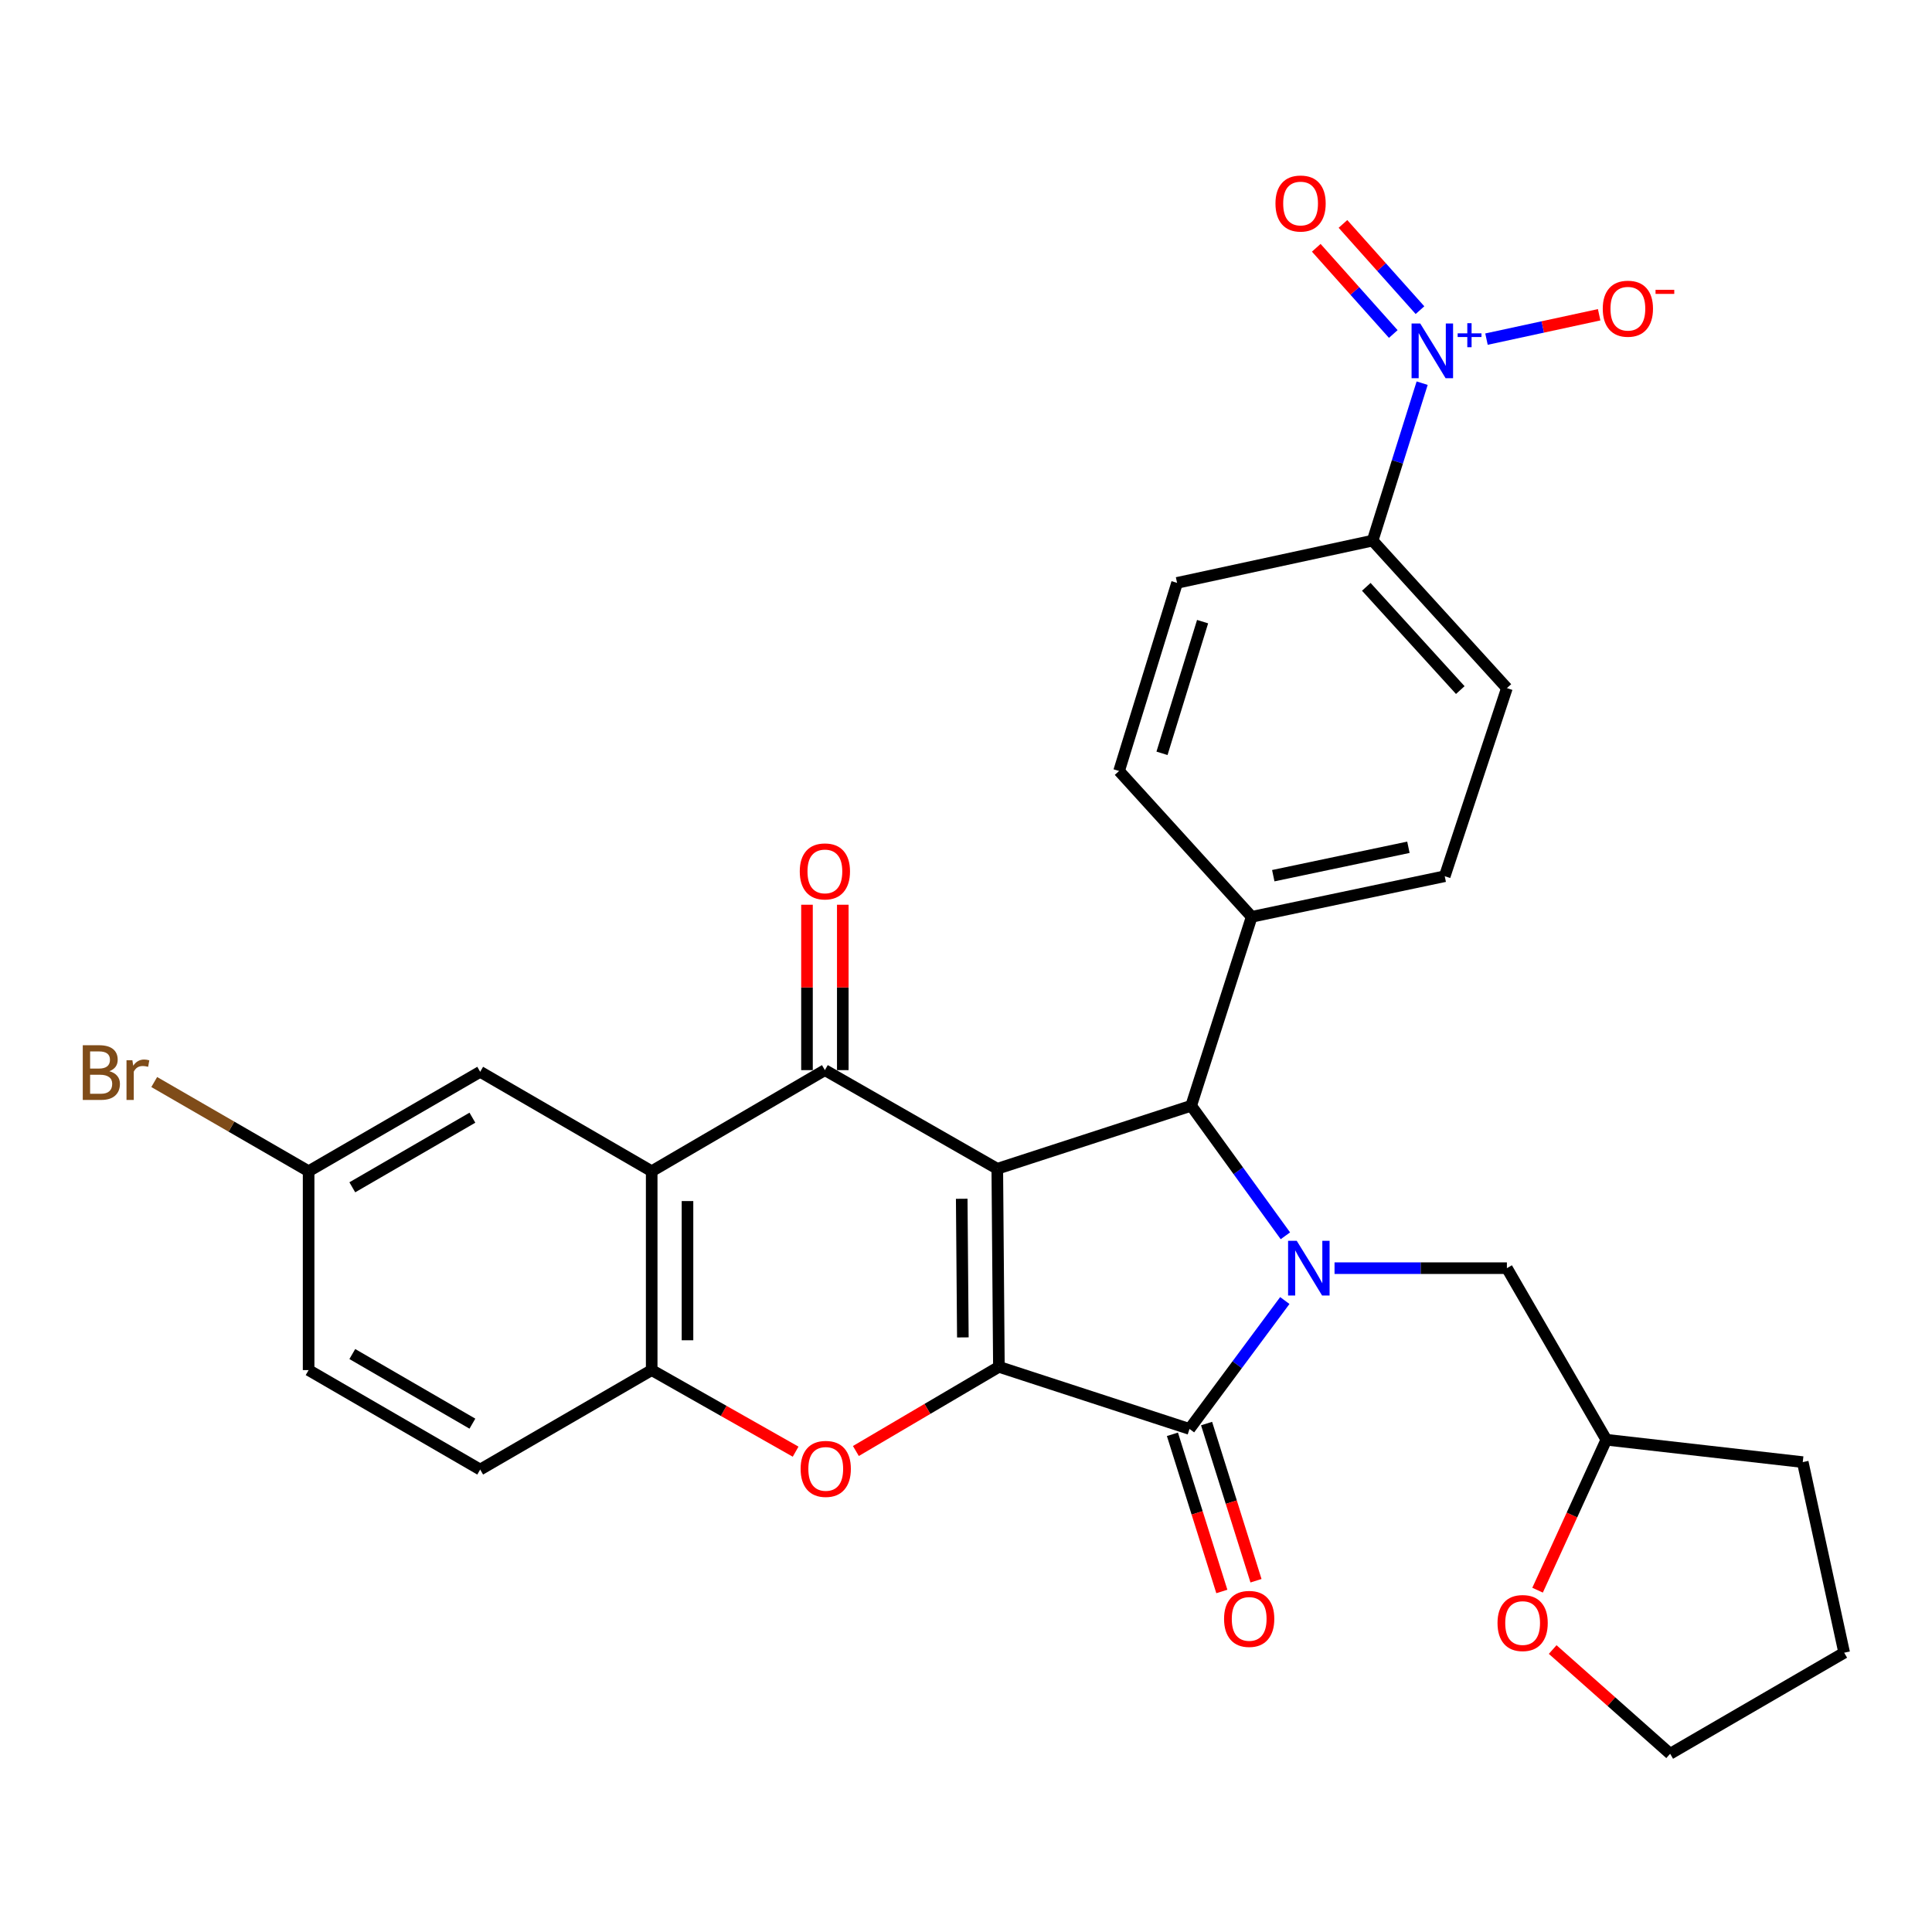<?xml version='1.0' encoding='iso-8859-1'?>
<svg version='1.1' baseProfile='full'
              xmlns='http://www.w3.org/2000/svg'
                      xmlns:rdkit='http://www.rdkit.org/xml'
                      xmlns:xlink='http://www.w3.org/1999/xlink'
                  xml:space='preserve'
width='1000px' height='1000px' viewBox='0 0 1000 1000'>
<!-- END OF HEADER -->
<rect style='opacity:1.0;fill:#FFFFFF;stroke:none' width='1000' height='1000' x='0' y='0'> </rect>
<path class='bond-0' d='M 516.195,604.954 L 517.029,707.471' style='fill:none;fill-rule:evenodd;stroke:#000000;stroke-width:6px;stroke-linecap:butt;stroke-linejoin:miter;stroke-opacity:1' />
<path class='bond-0' d='M 497.788,620.482 L 498.372,692.244' style='fill:none;fill-rule:evenodd;stroke:#000000;stroke-width:6px;stroke-linecap:butt;stroke-linejoin:miter;stroke-opacity:1' />
<path class='bond-3' d='M 516.195,604.954 L 426.96,553.896' style='fill:none;fill-rule:evenodd;stroke:#000000;stroke-width:6px;stroke-linecap:butt;stroke-linejoin:miter;stroke-opacity:1' />
<path class='bond-4' d='M 516.195,604.954 L 616.55,572.336' style='fill:none;fill-rule:evenodd;stroke:#000000;stroke-width:6px;stroke-linecap:butt;stroke-linejoin:miter;stroke-opacity:1' />
<path class='bond-2' d='M 517.029,707.471 L 615.685,739.615' style='fill:none;fill-rule:evenodd;stroke:#000000;stroke-width:6px;stroke-linecap:butt;stroke-linejoin:miter;stroke-opacity:1' />
<path class='bond-5' d='M 517.029,707.471 L 480.016,729.253' style='fill:none;fill-rule:evenodd;stroke:#000000;stroke-width:6px;stroke-linecap:butt;stroke-linejoin:miter;stroke-opacity:1' />
<path class='bond-5' d='M 480.016,729.253 L 443.003,751.036' style='fill:none;fill-rule:evenodd;stroke:#FF0000;stroke-width:6px;stroke-linecap:butt;stroke-linejoin:miter;stroke-opacity:1' />
<path class='bond-1' d='M 665.313,639.647 L 640.931,605.992' style='fill:none;fill-rule:evenodd;stroke:#0000FF;stroke-width:6px;stroke-linecap:butt;stroke-linejoin:miter;stroke-opacity:1' />
<path class='bond-1' d='M 640.931,605.992 L 616.55,572.336' style='fill:none;fill-rule:evenodd;stroke:#000000;stroke-width:6px;stroke-linecap:butt;stroke-linejoin:miter;stroke-opacity:1' />
<path class='bond-9' d='M 690.753,656.403 L 735.36,656.403' style='fill:none;fill-rule:evenodd;stroke:#0000FF;stroke-width:6px;stroke-linecap:butt;stroke-linejoin:miter;stroke-opacity:1' />
<path class='bond-9' d='M 735.36,656.403 L 779.967,656.403' style='fill:none;fill-rule:evenodd;stroke:#000000;stroke-width:6px;stroke-linecap:butt;stroke-linejoin:miter;stroke-opacity:1' />
<path class='bond-30' d='M 665.017,673.153 L 640.351,706.384' style='fill:none;fill-rule:evenodd;stroke:#0000FF;stroke-width:6px;stroke-linecap:butt;stroke-linejoin:miter;stroke-opacity:1' />
<path class='bond-30' d='M 640.351,706.384 L 615.685,739.615' style='fill:none;fill-rule:evenodd;stroke:#000000;stroke-width:6px;stroke-linecap:butt;stroke-linejoin:miter;stroke-opacity:1' />
<path class='bond-13' d='M 606.845,742.394 L 619.633,783.068' style='fill:none;fill-rule:evenodd;stroke:#000000;stroke-width:6px;stroke-linecap:butt;stroke-linejoin:miter;stroke-opacity:1' />
<path class='bond-13' d='M 619.633,783.068 L 632.422,823.743' style='fill:none;fill-rule:evenodd;stroke:#FF0000;stroke-width:6px;stroke-linecap:butt;stroke-linejoin:miter;stroke-opacity:1' />
<path class='bond-13' d='M 624.525,736.835 L 637.313,777.51' style='fill:none;fill-rule:evenodd;stroke:#000000;stroke-width:6px;stroke-linecap:butt;stroke-linejoin:miter;stroke-opacity:1' />
<path class='bond-13' d='M 637.313,777.51 L 650.101,818.185' style='fill:none;fill-rule:evenodd;stroke:#FF0000;stroke-width:6px;stroke-linecap:butt;stroke-linejoin:miter;stroke-opacity:1' />
<path class='bond-6' d='M 426.96,553.896 L 337.314,606.231' style='fill:none;fill-rule:evenodd;stroke:#000000;stroke-width:6px;stroke-linecap:butt;stroke-linejoin:miter;stroke-opacity:1' />
<path class='bond-14' d='M 436.227,553.896 L 436.227,511.093' style='fill:none;fill-rule:evenodd;stroke:#000000;stroke-width:6px;stroke-linecap:butt;stroke-linejoin:miter;stroke-opacity:1' />
<path class='bond-14' d='M 436.227,511.093 L 436.227,468.291' style='fill:none;fill-rule:evenodd;stroke:#FF0000;stroke-width:6px;stroke-linecap:butt;stroke-linejoin:miter;stroke-opacity:1' />
<path class='bond-14' d='M 417.694,553.896 L 417.694,511.093' style='fill:none;fill-rule:evenodd;stroke:#000000;stroke-width:6px;stroke-linecap:butt;stroke-linejoin:miter;stroke-opacity:1' />
<path class='bond-14' d='M 417.694,511.093 L 417.694,468.291' style='fill:none;fill-rule:evenodd;stroke:#FF0000;stroke-width:6px;stroke-linecap:butt;stroke-linejoin:miter;stroke-opacity:1' />
<path class='bond-11' d='M 616.55,572.336 L 647.87,474.545' style='fill:none;fill-rule:evenodd;stroke:#000000;stroke-width:6px;stroke-linecap:butt;stroke-linejoin:miter;stroke-opacity:1' />
<path class='bond-31' d='M 411.814,751.382 L 374.564,730.271' style='fill:none;fill-rule:evenodd;stroke:#FF0000;stroke-width:6px;stroke-linecap:butt;stroke-linejoin:miter;stroke-opacity:1' />
<path class='bond-31' d='M 374.564,730.271 L 337.314,709.159' style='fill:none;fill-rule:evenodd;stroke:#000000;stroke-width:6px;stroke-linecap:butt;stroke-linejoin:miter;stroke-opacity:1' />
<path class='bond-8' d='M 337.314,606.231 L 337.314,709.159' style='fill:none;fill-rule:evenodd;stroke:#000000;stroke-width:6px;stroke-linecap:butt;stroke-linejoin:miter;stroke-opacity:1' />
<path class='bond-8' d='M 355.846,621.67 L 355.846,693.72' style='fill:none;fill-rule:evenodd;stroke:#000000;stroke-width:6px;stroke-linecap:butt;stroke-linejoin:miter;stroke-opacity:1' />
<path class='bond-15' d='M 337.314,606.231 L 248.542,554.761' style='fill:none;fill-rule:evenodd;stroke:#000000;stroke-width:6px;stroke-linecap:butt;stroke-linejoin:miter;stroke-opacity:1' />
<path class='bond-7' d='M 736.104,198.329 L 723.287,239.073' style='fill:none;fill-rule:evenodd;stroke:#0000FF;stroke-width:6px;stroke-linecap:butt;stroke-linejoin:miter;stroke-opacity:1' />
<path class='bond-7' d='M 723.287,239.073 L 710.47,279.818' style='fill:none;fill-rule:evenodd;stroke:#000000;stroke-width:6px;stroke-linecap:butt;stroke-linejoin:miter;stroke-opacity:1' />
<path class='bond-12' d='M 769.402,175.532 L 798.558,169.227' style='fill:none;fill-rule:evenodd;stroke:#0000FF;stroke-width:6px;stroke-linecap:butt;stroke-linejoin:miter;stroke-opacity:1' />
<path class='bond-12' d='M 798.558,169.227 L 827.715,162.922' style='fill:none;fill-rule:evenodd;stroke:#FF0000;stroke-width:6px;stroke-linecap:butt;stroke-linejoin:miter;stroke-opacity:1' />
<path class='bond-16' d='M 734.979,160.534 L 715.047,138.221' style='fill:none;fill-rule:evenodd;stroke:#0000FF;stroke-width:6px;stroke-linecap:butt;stroke-linejoin:miter;stroke-opacity:1' />
<path class='bond-16' d='M 715.047,138.221 L 695.114,115.907' style='fill:none;fill-rule:evenodd;stroke:#FF0000;stroke-width:6px;stroke-linecap:butt;stroke-linejoin:miter;stroke-opacity:1' />
<path class='bond-16' d='M 721.158,172.881 L 701.225,150.567' style='fill:none;fill-rule:evenodd;stroke:#0000FF;stroke-width:6px;stroke-linecap:butt;stroke-linejoin:miter;stroke-opacity:1' />
<path class='bond-16' d='M 701.225,150.567 L 681.293,128.254' style='fill:none;fill-rule:evenodd;stroke:#FF0000;stroke-width:6px;stroke-linecap:butt;stroke-linejoin:miter;stroke-opacity:1' />
<path class='bond-17' d='M 337.314,709.159 L 248.542,760.639' style='fill:none;fill-rule:evenodd;stroke:#000000;stroke-width:6px;stroke-linecap:butt;stroke-linejoin:miter;stroke-opacity:1' />
<path class='bond-24' d='M 779.967,656.403 L 831.437,745.205' style='fill:none;fill-rule:evenodd;stroke:#000000;stroke-width:6px;stroke-linecap:butt;stroke-linejoin:miter;stroke-opacity:1' />
<path class='bond-10' d='M 710.47,279.818 L 779.967,356.162' style='fill:none;fill-rule:evenodd;stroke:#000000;stroke-width:6px;stroke-linecap:butt;stroke-linejoin:miter;stroke-opacity:1' />
<path class='bond-10' d='M 707.19,303.745 L 755.838,357.186' style='fill:none;fill-rule:evenodd;stroke:#000000;stroke-width:6px;stroke-linecap:butt;stroke-linejoin:miter;stroke-opacity:1' />
<path class='bond-32' d='M 710.47,279.818 L 609.25,301.697' style='fill:none;fill-rule:evenodd;stroke:#000000;stroke-width:6px;stroke-linecap:butt;stroke-linejoin:miter;stroke-opacity:1' />
<path class='bond-21' d='M 647.87,474.545 L 579.237,399.066' style='fill:none;fill-rule:evenodd;stroke:#000000;stroke-width:6px;stroke-linecap:butt;stroke-linejoin:miter;stroke-opacity:1' />
<path class='bond-22' d='M 647.87,474.545 L 747.792,453.531' style='fill:none;fill-rule:evenodd;stroke:#000000;stroke-width:6px;stroke-linecap:butt;stroke-linejoin:miter;stroke-opacity:1' />
<path class='bond-22' d='M 659.045,453.257 L 728.99,438.547' style='fill:none;fill-rule:evenodd;stroke:#000000;stroke-width:6px;stroke-linecap:butt;stroke-linejoin:miter;stroke-opacity:1' />
<path class='bond-23' d='M 248.542,554.761 L 159.739,606.231' style='fill:none;fill-rule:evenodd;stroke:#000000;stroke-width:6px;stroke-linecap:butt;stroke-linejoin:miter;stroke-opacity:1' />
<path class='bond-23' d='M 244.515,578.516 L 182.353,614.544' style='fill:none;fill-rule:evenodd;stroke:#000000;stroke-width:6px;stroke-linecap:butt;stroke-linejoin:miter;stroke-opacity:1' />
<path class='bond-33' d='M 248.542,760.639 L 159.739,709.159' style='fill:none;fill-rule:evenodd;stroke:#000000;stroke-width:6px;stroke-linecap:butt;stroke-linejoin:miter;stroke-opacity:1' />
<path class='bond-33' d='M 244.516,736.884 L 182.354,700.848' style='fill:none;fill-rule:evenodd;stroke:#000000;stroke-width:6px;stroke-linecap:butt;stroke-linejoin:miter;stroke-opacity:1' />
<path class='bond-18' d='M 795.847,823.074 L 813.642,784.14' style='fill:none;fill-rule:evenodd;stroke:#FF0000;stroke-width:6px;stroke-linecap:butt;stroke-linejoin:miter;stroke-opacity:1' />
<path class='bond-18' d='M 813.642,784.14 L 831.437,745.205' style='fill:none;fill-rule:evenodd;stroke:#000000;stroke-width:6px;stroke-linecap:butt;stroke-linejoin:miter;stroke-opacity:1' />
<path class='bond-27' d='M 803.663,853.799 L 834.065,880.773' style='fill:none;fill-rule:evenodd;stroke:#FF0000;stroke-width:6px;stroke-linecap:butt;stroke-linejoin:miter;stroke-opacity:1' />
<path class='bond-27' d='M 834.065,880.773 L 864.466,907.747' style='fill:none;fill-rule:evenodd;stroke:#000000;stroke-width:6px;stroke-linecap:butt;stroke-linejoin:miter;stroke-opacity:1' />
<path class='bond-19' d='M 609.25,301.697 L 579.237,399.066' style='fill:none;fill-rule:evenodd;stroke:#000000;stroke-width:6px;stroke-linecap:butt;stroke-linejoin:miter;stroke-opacity:1' />
<path class='bond-19' d='M 622.459,321.761 L 601.45,389.919' style='fill:none;fill-rule:evenodd;stroke:#000000;stroke-width:6px;stroke-linecap:butt;stroke-linejoin:miter;stroke-opacity:1' />
<path class='bond-20' d='M 779.967,356.162 L 747.792,453.531' style='fill:none;fill-rule:evenodd;stroke:#000000;stroke-width:6px;stroke-linecap:butt;stroke-linejoin:miter;stroke-opacity:1' />
<path class='bond-25' d='M 159.739,606.231 L 159.739,709.159' style='fill:none;fill-rule:evenodd;stroke:#000000;stroke-width:6px;stroke-linecap:butt;stroke-linejoin:miter;stroke-opacity:1' />
<path class='bond-26' d='M 159.739,606.231 L 119.785,583.143' style='fill:none;fill-rule:evenodd;stroke:#000000;stroke-width:6px;stroke-linecap:butt;stroke-linejoin:miter;stroke-opacity:1' />
<path class='bond-26' d='M 119.785,583.143 L 79.831,560.056' style='fill:none;fill-rule:evenodd;stroke:#7F4C19;stroke-width:6px;stroke-linecap:butt;stroke-linejoin:miter;stroke-opacity:1' />
<path class='bond-28' d='M 831.437,745.205 L 933.099,756.788' style='fill:none;fill-rule:evenodd;stroke:#000000;stroke-width:6px;stroke-linecap:butt;stroke-linejoin:miter;stroke-opacity:1' />
<path class='bond-34' d='M 864.466,907.747 L 954.545,855.434' style='fill:none;fill-rule:evenodd;stroke:#000000;stroke-width:6px;stroke-linecap:butt;stroke-linejoin:miter;stroke-opacity:1' />
<path class='bond-29' d='M 933.099,756.788 L 954.545,855.434' style='fill:none;fill-rule:evenodd;stroke:#000000;stroke-width:6px;stroke-linecap:butt;stroke-linejoin:miter;stroke-opacity:1' />
<path  class='atom-2' d='M 671.191 642.243
L 680.471 657.243
Q 681.391 658.723, 682.871 661.403
Q 684.351 664.083, 684.431 664.243
L 684.431 642.243
L 688.191 642.243
L 688.191 670.563
L 684.311 670.563
L 674.351 654.163
Q 673.191 652.243, 671.951 650.043
Q 670.751 647.843, 670.391 647.163
L 670.391 670.563
L 666.711 670.563
L 666.711 642.243
L 671.191 642.243
' fill='#0000FF'/>
<path  class='atom-6' d='M 414.403 760.297
Q 414.403 753.497, 417.763 749.697
Q 421.123 745.897, 427.403 745.897
Q 433.683 745.897, 437.043 749.697
Q 440.403 753.497, 440.403 760.297
Q 440.403 767.177, 437.003 771.097
Q 433.603 774.977, 427.403 774.977
Q 421.163 774.977, 417.763 771.097
Q 414.403 767.217, 414.403 760.297
M 427.403 771.777
Q 431.723 771.777, 434.043 768.897
Q 436.403 765.977, 436.403 760.297
Q 436.403 754.737, 434.043 751.937
Q 431.723 749.097, 427.403 749.097
Q 423.083 749.097, 420.723 751.897
Q 418.403 754.697, 418.403 760.297
Q 418.403 766.017, 420.723 768.897
Q 423.083 771.777, 427.403 771.777
' fill='#FF0000'/>
<path  class='atom-8' d='M 735.108 167.435
L 744.388 182.435
Q 745.308 183.915, 746.788 186.595
Q 748.268 189.275, 748.348 189.435
L 748.348 167.435
L 752.108 167.435
L 752.108 195.755
L 748.228 195.755
L 738.268 179.355
Q 737.108 177.435, 735.868 175.235
Q 734.668 173.035, 734.308 172.355
L 734.308 195.755
L 730.628 195.755
L 730.628 167.435
L 735.108 167.435
' fill='#0000FF'/>
<path  class='atom-8' d='M 754.484 172.539
L 759.473 172.539
L 759.473 167.286
L 761.691 167.286
L 761.691 172.539
L 766.813 172.539
L 766.813 174.44
L 761.691 174.44
L 761.691 179.72
L 759.473 179.72
L 759.473 174.44
L 754.484 174.44
L 754.484 172.539
' fill='#0000FF'/>
<path  class='atom-13' d='M 829.587 159.785
Q 829.587 152.985, 832.947 149.185
Q 836.307 145.385, 842.587 145.385
Q 848.867 145.385, 852.227 149.185
Q 855.587 152.985, 855.587 159.785
Q 855.587 166.665, 852.187 170.585
Q 848.787 174.465, 842.587 174.465
Q 836.347 174.465, 832.947 170.585
Q 829.587 166.705, 829.587 159.785
M 842.587 171.265
Q 846.907 171.265, 849.227 168.385
Q 851.587 165.465, 851.587 159.785
Q 851.587 154.225, 849.227 151.425
Q 846.907 148.585, 842.587 148.585
Q 838.267 148.585, 835.907 151.385
Q 833.587 154.185, 833.587 159.785
Q 833.587 165.505, 835.907 168.385
Q 838.267 171.265, 842.587 171.265
' fill='#FF0000'/>
<path  class='atom-13' d='M 856.907 150.008
L 866.596 150.008
L 866.596 152.12
L 856.907 152.12
L 856.907 150.008
' fill='#FF0000'/>
<path  class='atom-14' d='M 633.573 837.938
Q 633.573 831.138, 636.933 827.338
Q 640.293 823.538, 646.573 823.538
Q 652.853 823.538, 656.213 827.338
Q 659.573 831.138, 659.573 837.938
Q 659.573 844.818, 656.173 848.738
Q 652.773 852.618, 646.573 852.618
Q 640.333 852.618, 636.933 848.738
Q 633.573 844.858, 633.573 837.938
M 646.573 849.418
Q 650.893 849.418, 653.213 846.538
Q 655.573 843.618, 655.573 837.938
Q 655.573 832.378, 653.213 829.578
Q 650.893 826.738, 646.573 826.738
Q 642.253 826.738, 639.893 829.538
Q 637.573 832.338, 637.573 837.938
Q 637.573 843.658, 639.893 846.538
Q 642.253 849.418, 646.573 849.418
' fill='#FF0000'/>
<path  class='atom-15' d='M 413.96 451.037
Q 413.96 444.237, 417.32 440.437
Q 420.68 436.637, 426.96 436.637
Q 433.24 436.637, 436.6 440.437
Q 439.96 444.237, 439.96 451.037
Q 439.96 457.917, 436.56 461.837
Q 433.16 465.717, 426.96 465.717
Q 420.72 465.717, 417.32 461.837
Q 413.96 457.957, 413.96 451.037
M 426.96 462.517
Q 431.28 462.517, 433.6 459.637
Q 435.96 456.717, 435.96 451.037
Q 435.96 445.477, 433.6 442.677
Q 431.28 439.837, 426.96 439.837
Q 422.64 439.837, 420.28 442.637
Q 417.96 445.437, 417.96 451.037
Q 417.96 456.757, 420.28 459.637
Q 422.64 462.517, 426.96 462.517
' fill='#FF0000'/>
<path  class='atom-17' d='M 660.178 105.34
Q 660.178 98.54, 663.538 94.74
Q 666.898 90.941, 673.178 90.941
Q 679.458 90.941, 682.818 94.74
Q 686.178 98.54, 686.178 105.34
Q 686.178 112.22, 682.778 116.14
Q 679.378 120.02, 673.178 120.02
Q 666.938 120.02, 663.538 116.14
Q 660.178 112.26, 660.178 105.34
M 673.178 116.82
Q 677.498 116.82, 679.818 113.94
Q 682.178 111.02, 682.178 105.34
Q 682.178 99.781, 679.818 96.981
Q 677.498 94.141, 673.178 94.141
Q 668.858 94.141, 666.498 96.941
Q 664.178 99.74, 664.178 105.34
Q 664.178 111.06, 666.498 113.94
Q 668.858 116.82, 673.178 116.82
' fill='#FF0000'/>
<path  class='atom-19' d='M 775.111 840.08
Q 775.111 833.28, 778.471 829.48
Q 781.831 825.68, 788.111 825.68
Q 794.391 825.68, 797.751 829.48
Q 801.111 833.28, 801.111 840.08
Q 801.111 846.96, 797.711 850.88
Q 794.311 854.76, 788.111 854.76
Q 781.871 854.76, 778.471 850.88
Q 775.111 847, 775.111 840.08
M 788.111 851.56
Q 792.431 851.56, 794.751 848.68
Q 797.111 845.76, 797.111 840.08
Q 797.111 834.52, 794.751 831.72
Q 792.431 828.88, 788.111 828.88
Q 783.791 828.88, 781.431 831.68
Q 779.111 834.48, 779.111 840.08
Q 779.111 845.8, 781.431 848.68
Q 783.791 851.56, 788.111 851.56
' fill='#FF0000'/>
<path  class='atom-27' d='M 56.599 554.453
Q 59.319 555.213, 60.679 556.893
Q 62.08 558.533, 62.08 560.973
Q 62.08 564.893, 59.559 567.133
Q 57.08 569.333, 52.359 569.333
L 42.84 569.333
L 42.84 541.013
L 51.2 541.013
Q 56.039 541.013, 58.48 542.973
Q 60.919 544.933, 60.919 548.533
Q 60.919 552.813, 56.599 554.453
M 46.639 544.213
L 46.639 553.093
L 51.2 553.093
Q 53.999 553.093, 55.44 551.973
Q 56.919 550.813, 56.919 548.533
Q 56.919 544.213, 51.2 544.213
L 46.639 544.213
M 52.359 566.133
Q 55.12 566.133, 56.599 564.813
Q 58.08 563.493, 58.08 560.973
Q 58.08 558.653, 56.44 557.493
Q 54.84 556.293, 51.76 556.293
L 46.639 556.293
L 46.639 566.133
L 52.359 566.133
' fill='#7F4C19'/>
<path  class='atom-27' d='M 68.519 548.773
L 68.96 551.613
Q 71.12 548.413, 74.639 548.413
Q 75.76 548.413, 77.279 548.813
L 76.68 552.173
Q 74.96 551.773, 73.999 551.773
Q 72.32 551.773, 71.2 552.453
Q 70.12 553.093, 69.24 554.653
L 69.24 569.333
L 65.48 569.333
L 65.48 548.773
L 68.519 548.773
' fill='#7F4C19'/>
</svg>
